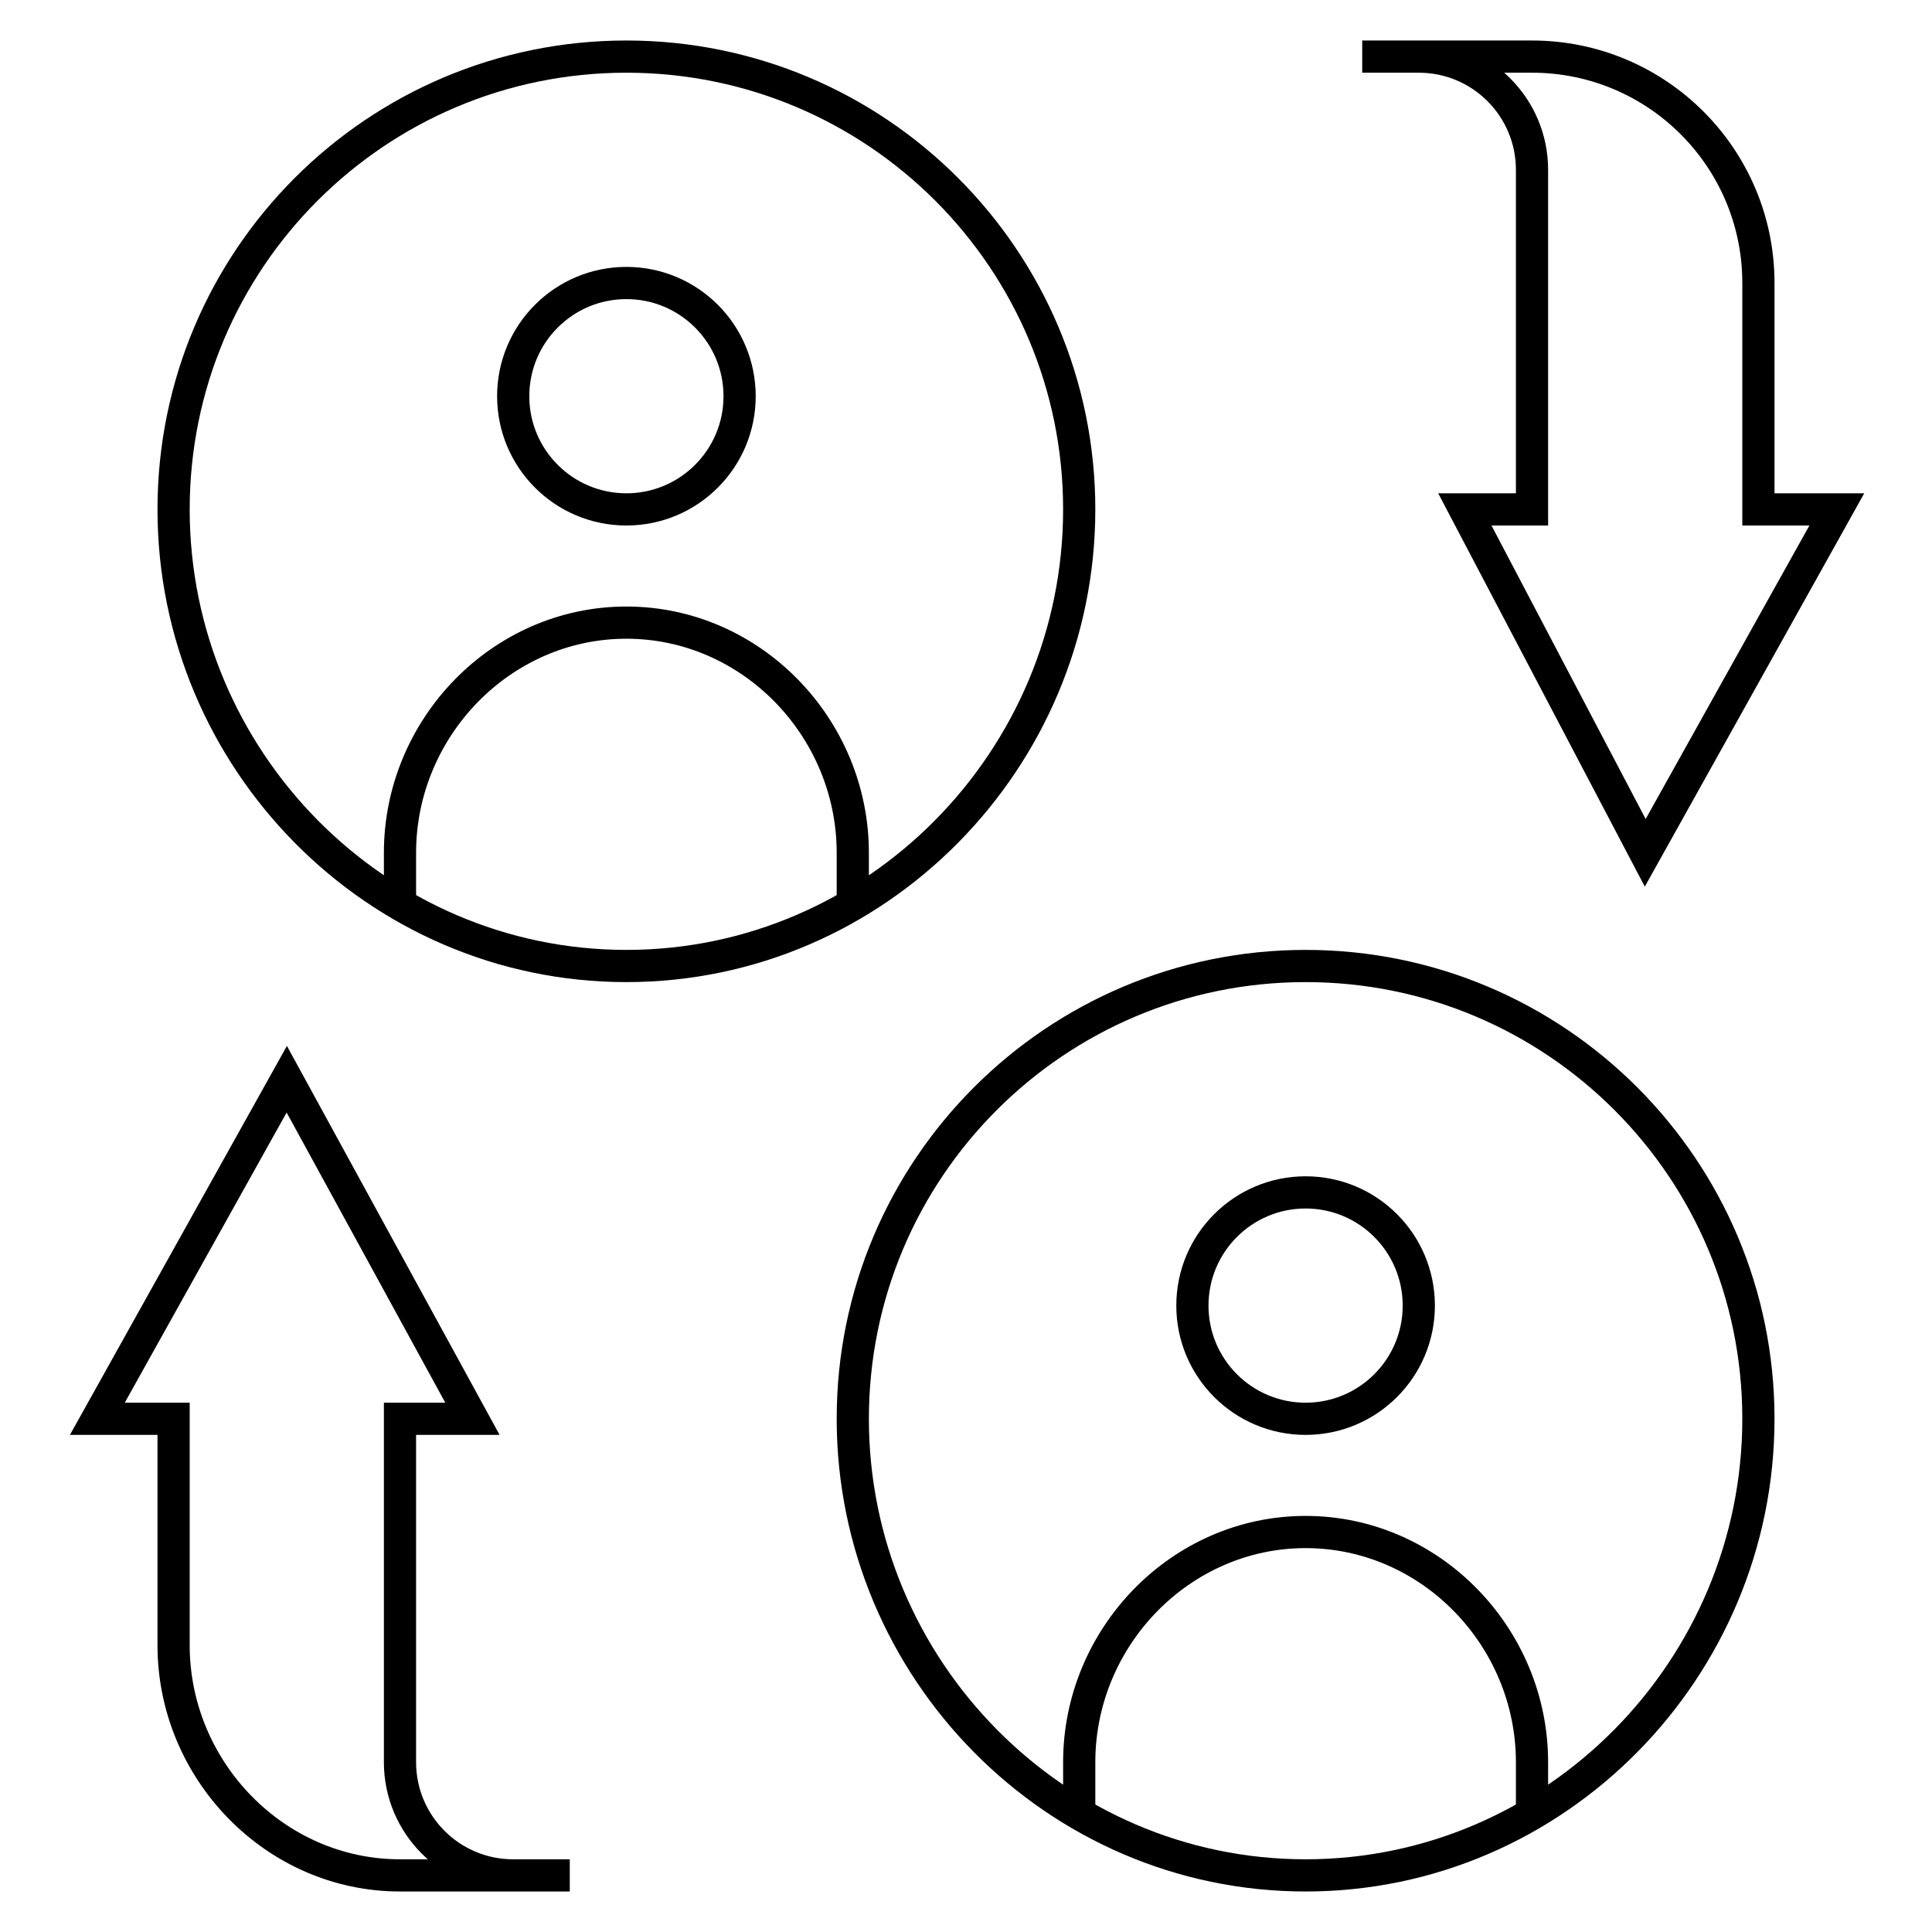 <?xml version="1.0" encoding="UTF-8"?>
<svg xmlns="http://www.w3.org/2000/svg" width="60" height="60" viewBox="0 0 60 60" fill="none">
  <g clip-path="url(#clip0_363_2745)">
    <mask id="mask0_363_2745" style="mask-type:luminance" maskUnits="userSpaceOnUse" x="0" y="0" width="60" height="60">
      <path d="M0 0H60V60H0V0Z" fill="white"></path>
    </mask>
    <g mask="url(#mask0_363_2745)">
      <path d="M5.391 44.062V51.094C5.391 54.977 8.539 58.242 12.422 58.242H17.695H15.938C13.996 58.242 12.422 56.668 12.422 54.727V44.062H14.672L8.906 33.516L3.023 44.062H5.391Z" stroke="black" stroke-miterlimit="10"></path>
      <path d="M54.609 15.82V8.789C54.609 4.906 51.461 1.758 47.578 1.758H42.305H44.062C46.004 1.758 47.578 3.332 47.578 5.274V15.82H45.492L51.094 26.485L57.044 15.82H54.609Z" stroke="black" stroke-miterlimit="10"></path>
      <path d="M54.609 44.062C54.609 51.829 48.313 58.242 40.547 58.242C32.78 58.242 26.484 51.829 26.484 44.062C26.484 36.296 32.78 30 40.547 30C48.313 30 54.609 36.296 54.609 44.062Z" stroke="black" stroke-miterlimit="10"></path>
      <path d="M33.516 15.82C33.516 23.587 27.22 30 19.453 30C11.687 30 5.391 23.587 5.391 15.82C5.391 8.054 11.687 1.758 19.453 1.758C27.22 1.758 33.516 8.054 33.516 15.82Z" stroke="black" stroke-miterlimit="10"></path>
      <path d="M44.062 40.547C44.062 42.488 42.488 44.062 40.547 44.062C38.605 44.062 37.031 42.488 37.031 40.547C37.031 38.605 38.605 37.031 40.547 37.031C42.488 37.031 44.062 38.605 44.062 40.547Z" stroke="black" stroke-miterlimit="10"></path>
      <path d="M47.578 56.361V54.727C47.578 50.843 44.43 47.578 40.547 47.578C36.664 47.578 33.516 50.843 33.516 54.727V56.361" stroke="black" stroke-miterlimit="10"></path>
      <path d="M22.969 12.305C22.969 14.246 21.395 15.82 19.453 15.82C17.512 15.82 15.938 14.246 15.938 12.305C15.938 10.363 17.512 8.789 19.453 8.789C21.395 8.789 22.969 10.363 22.969 12.305Z" stroke="black" stroke-miterlimit="10"></path>
      <path d="M26.484 28.119V26.485C26.484 22.601 23.336 19.336 19.453 19.336C15.57 19.336 12.422 22.601 12.422 26.485V28.119" stroke="black" stroke-miterlimit="10"></path>
    </g>
  </g>
  <defs>
    <clipPath id="clip0_363_2745">
      <rect width="60" height="60" fill="white"></rect>
    </clipPath>
  </defs>
</svg>
